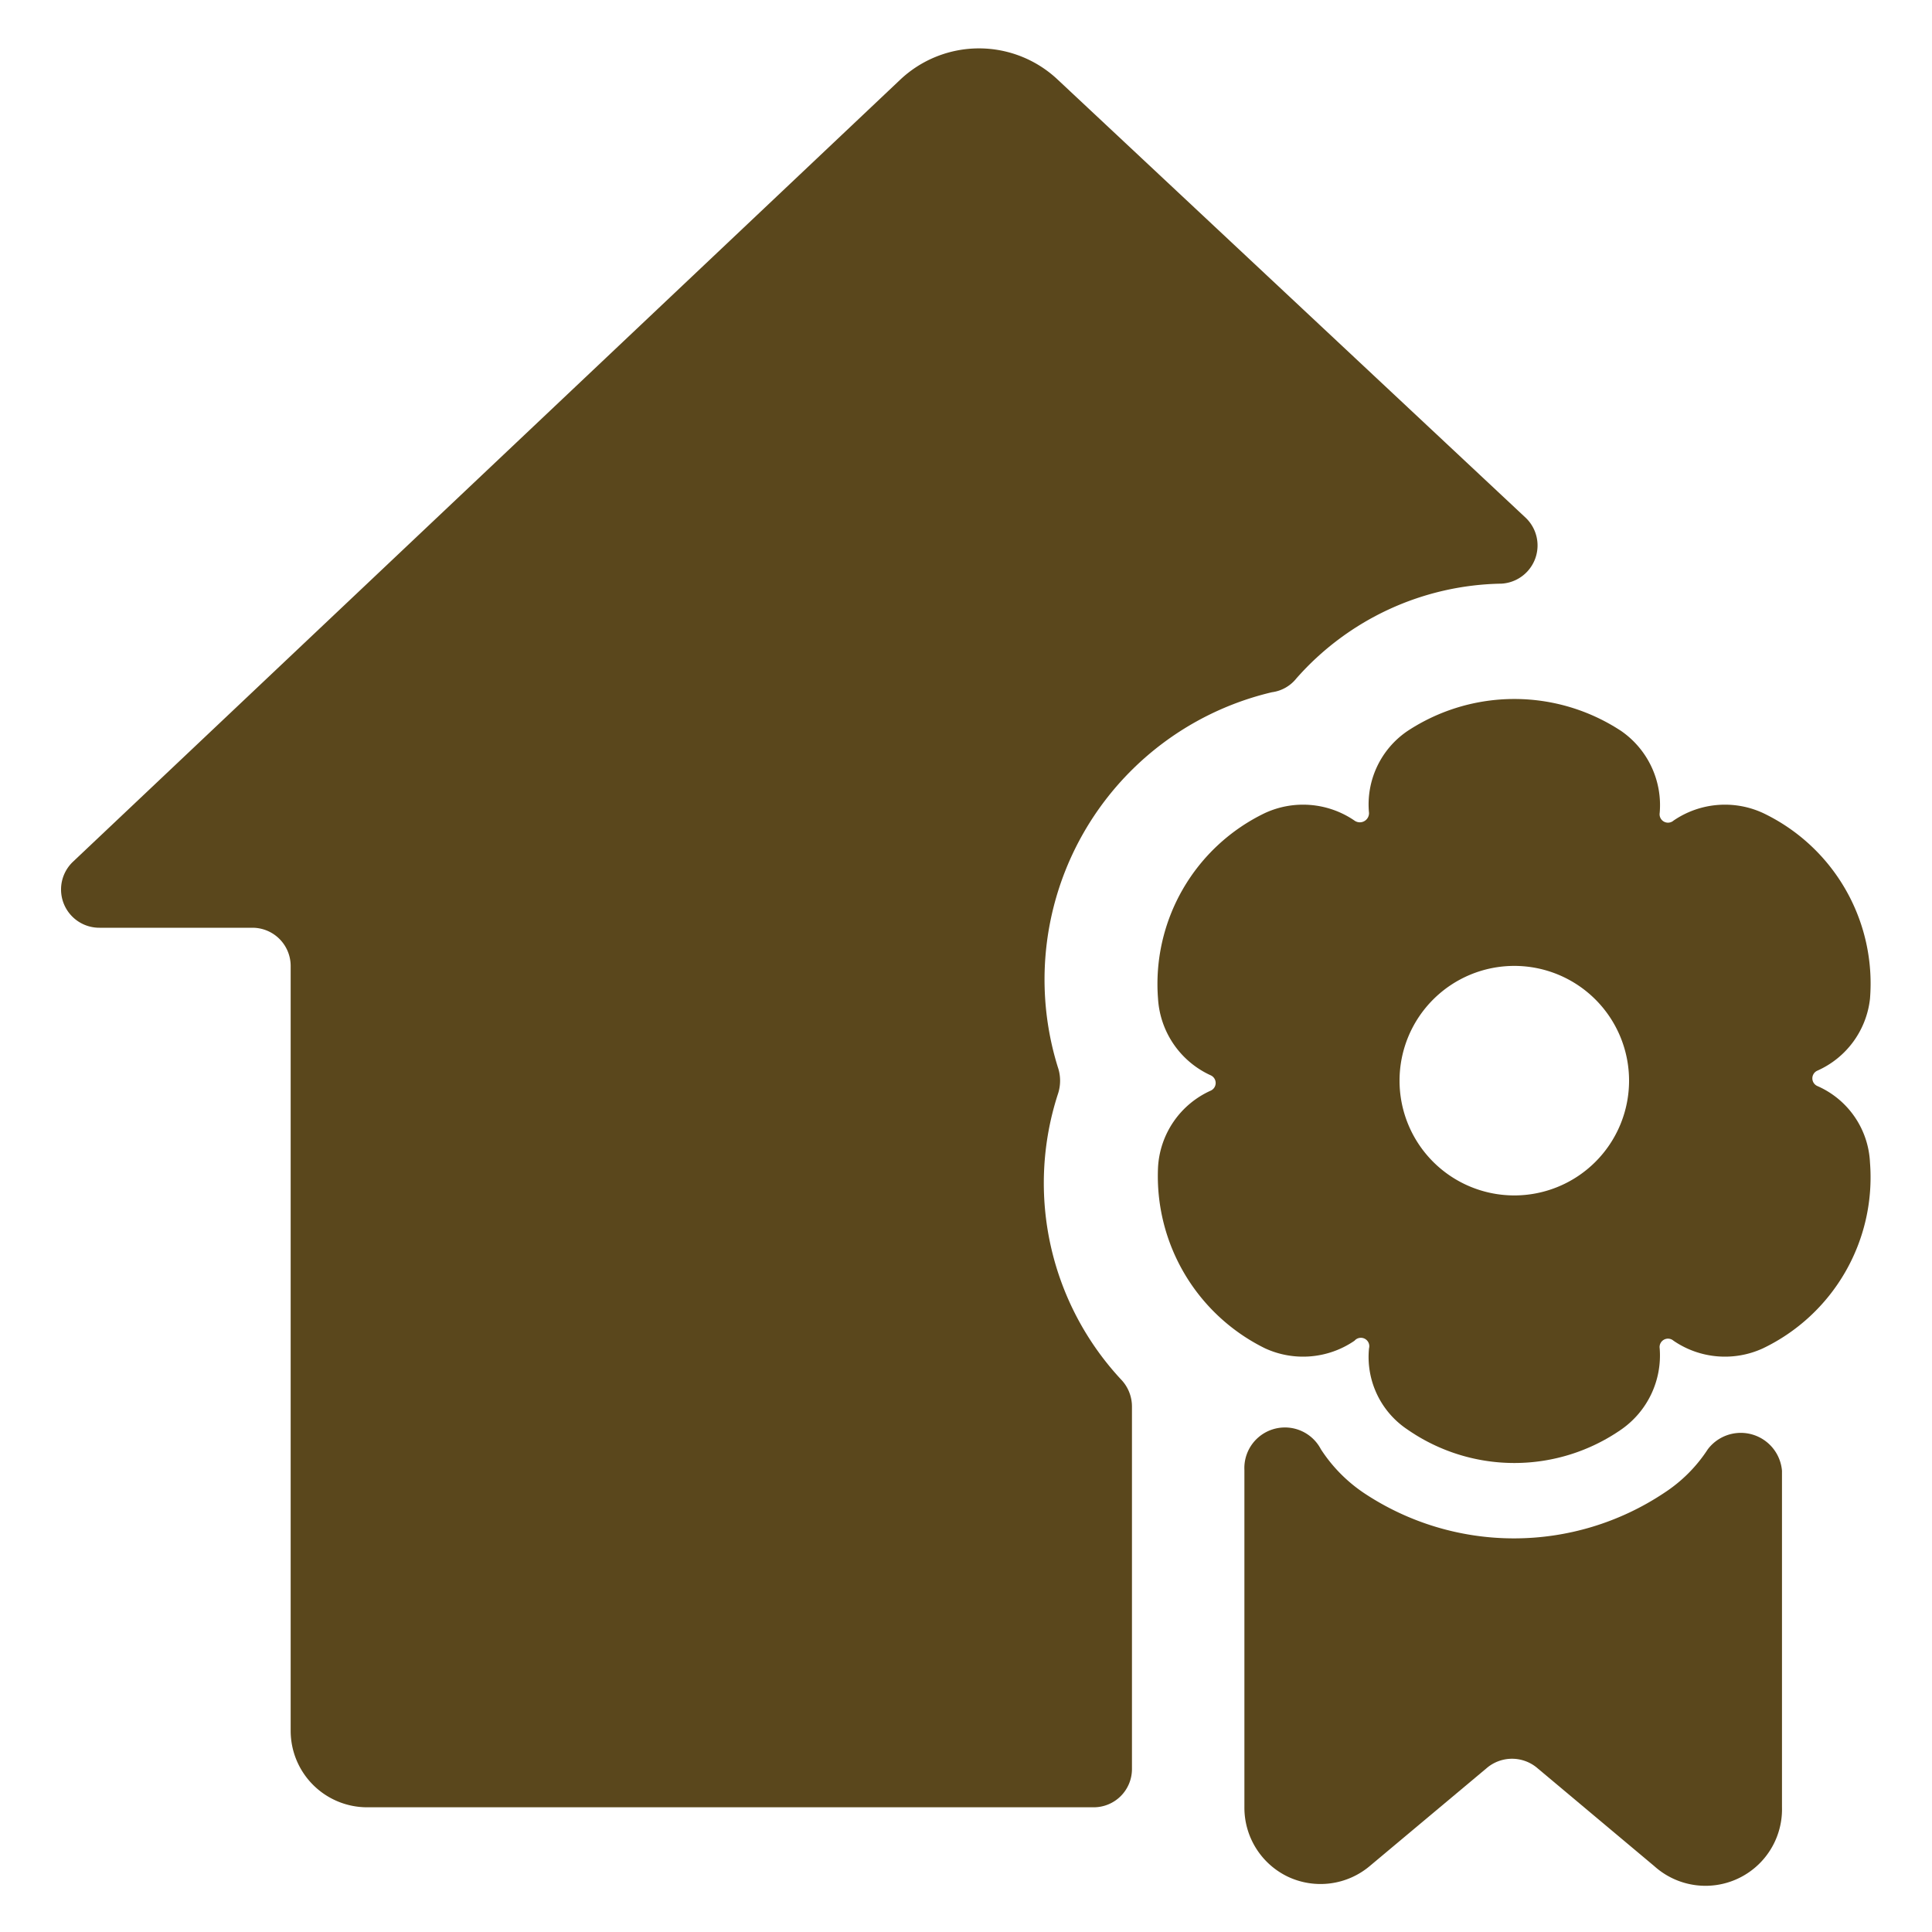 <svg xmlns="http://www.w3.org/2000/svg" viewBox="-0.5 -0.5 20 20" id="Real-Estate-Action-House-Ribbon--Streamline-Ultimate.svg" height="20" width="20"><desc>Real Estate Action House Ribbon Streamline Icon: https://streamlinehq.com</desc><g><path d="M10.45 10.83a0.435 0.435 0 0 0 0 -0.285 3.056 3.056 0 0 1 2.217 -3.879 0.388 0.388 0 0 0 0.253 -0.143A2.89 2.89 0 0 1 15.042 5.542a0.396 0.396 0 0 0 0.253 -0.681L10.45 0.325a1.188 1.188 0 0 0 -1.631 0L0.253 8.423a0.396 0.396 0 0 0 0.277 0.681h1.583a0.396 0.396 0 0 1 0.396 0.396v7.917a0.792 0.792 0 0 0 0.792 0.792h7.521a0.396 0.396 0 0 0 0.396 -0.396v-3.753a0.404 0.404 0 0 0 -0.103 -0.269 2.985 2.985 0 0 1 -0.665 -2.961Z" fill="#5a471c" stroke-width="1"></path><path d="M18.858 9.84a1.955 1.955 0 0 0 -1.108 -1.924 0.942 0.942 0 0 0 -0.926 0.079 0.087 0.087 0 0 1 -0.143 -0.079 0.934 0.934 0 0 0 -0.396 -0.847 2.011 2.011 0 0 0 -2.217 0 0.918 0.918 0 0 0 -0.396 0.847 0.095 0.095 0 0 1 -0.15 0.079 0.942 0.942 0 0 0 -0.926 -0.079 1.963 1.963 0 0 0 -1.108 1.924 0.934 0.934 0 0 0 0.546 0.792 0.087 0.087 0 0 1 0 0.158 0.926 0.926 0 0 0 -0.546 0.792 1.987 1.987 0 0 0 1.108 1.876 0.942 0.942 0 0 0 0.926 -0.079 0.087 0.087 0 0 1 0.15 0.079 0.902 0.902 0 0 0 0.396 0.839 1.94 1.94 0 0 0 2.217 0 0.934 0.934 0 0 0 0.396 -0.839 0.087 0.087 0 0 1 0.143 -0.079 0.942 0.942 0 0 0 0.926 0.079 1.963 1.963 0 0 0 1.108 -1.924 0.91 0.91 0 0 0 -0.546 -0.792 0.087 0.087 0 0 1 0 -0.158 0.926 0.926 0 0 0 0.546 -0.744ZM15.176 11.875a1.188 1.188 0 1 1 1.188 -1.188 1.188 1.188 0 0 1 -1.188 1.188Z" fill="#5a471c" stroke-width="1"></path><path d="M17.179 14.503a1.536 1.536 0 0 1 -0.451 0.451 2.803 2.803 0 0 1 -3.111 0 1.583 1.583 0 0 1 -0.443 -0.451 0.42 0.42 0 0 0 -0.792 0.214V18.208a0.792 0.792 0 0 0 0.451 0.72 0.792 0.792 0 0 0 0.847 -0.111l1.219 -1.021a0.404 0.404 0 0 1 0.507 0L16.625 18.818a0.792 0.792 0 0 0 1.322 -0.61v-3.483a0.428 0.428 0 0 0 -0.768 -0.222Z" fill="#5a471c" stroke-width="1"></path></g></svg>
